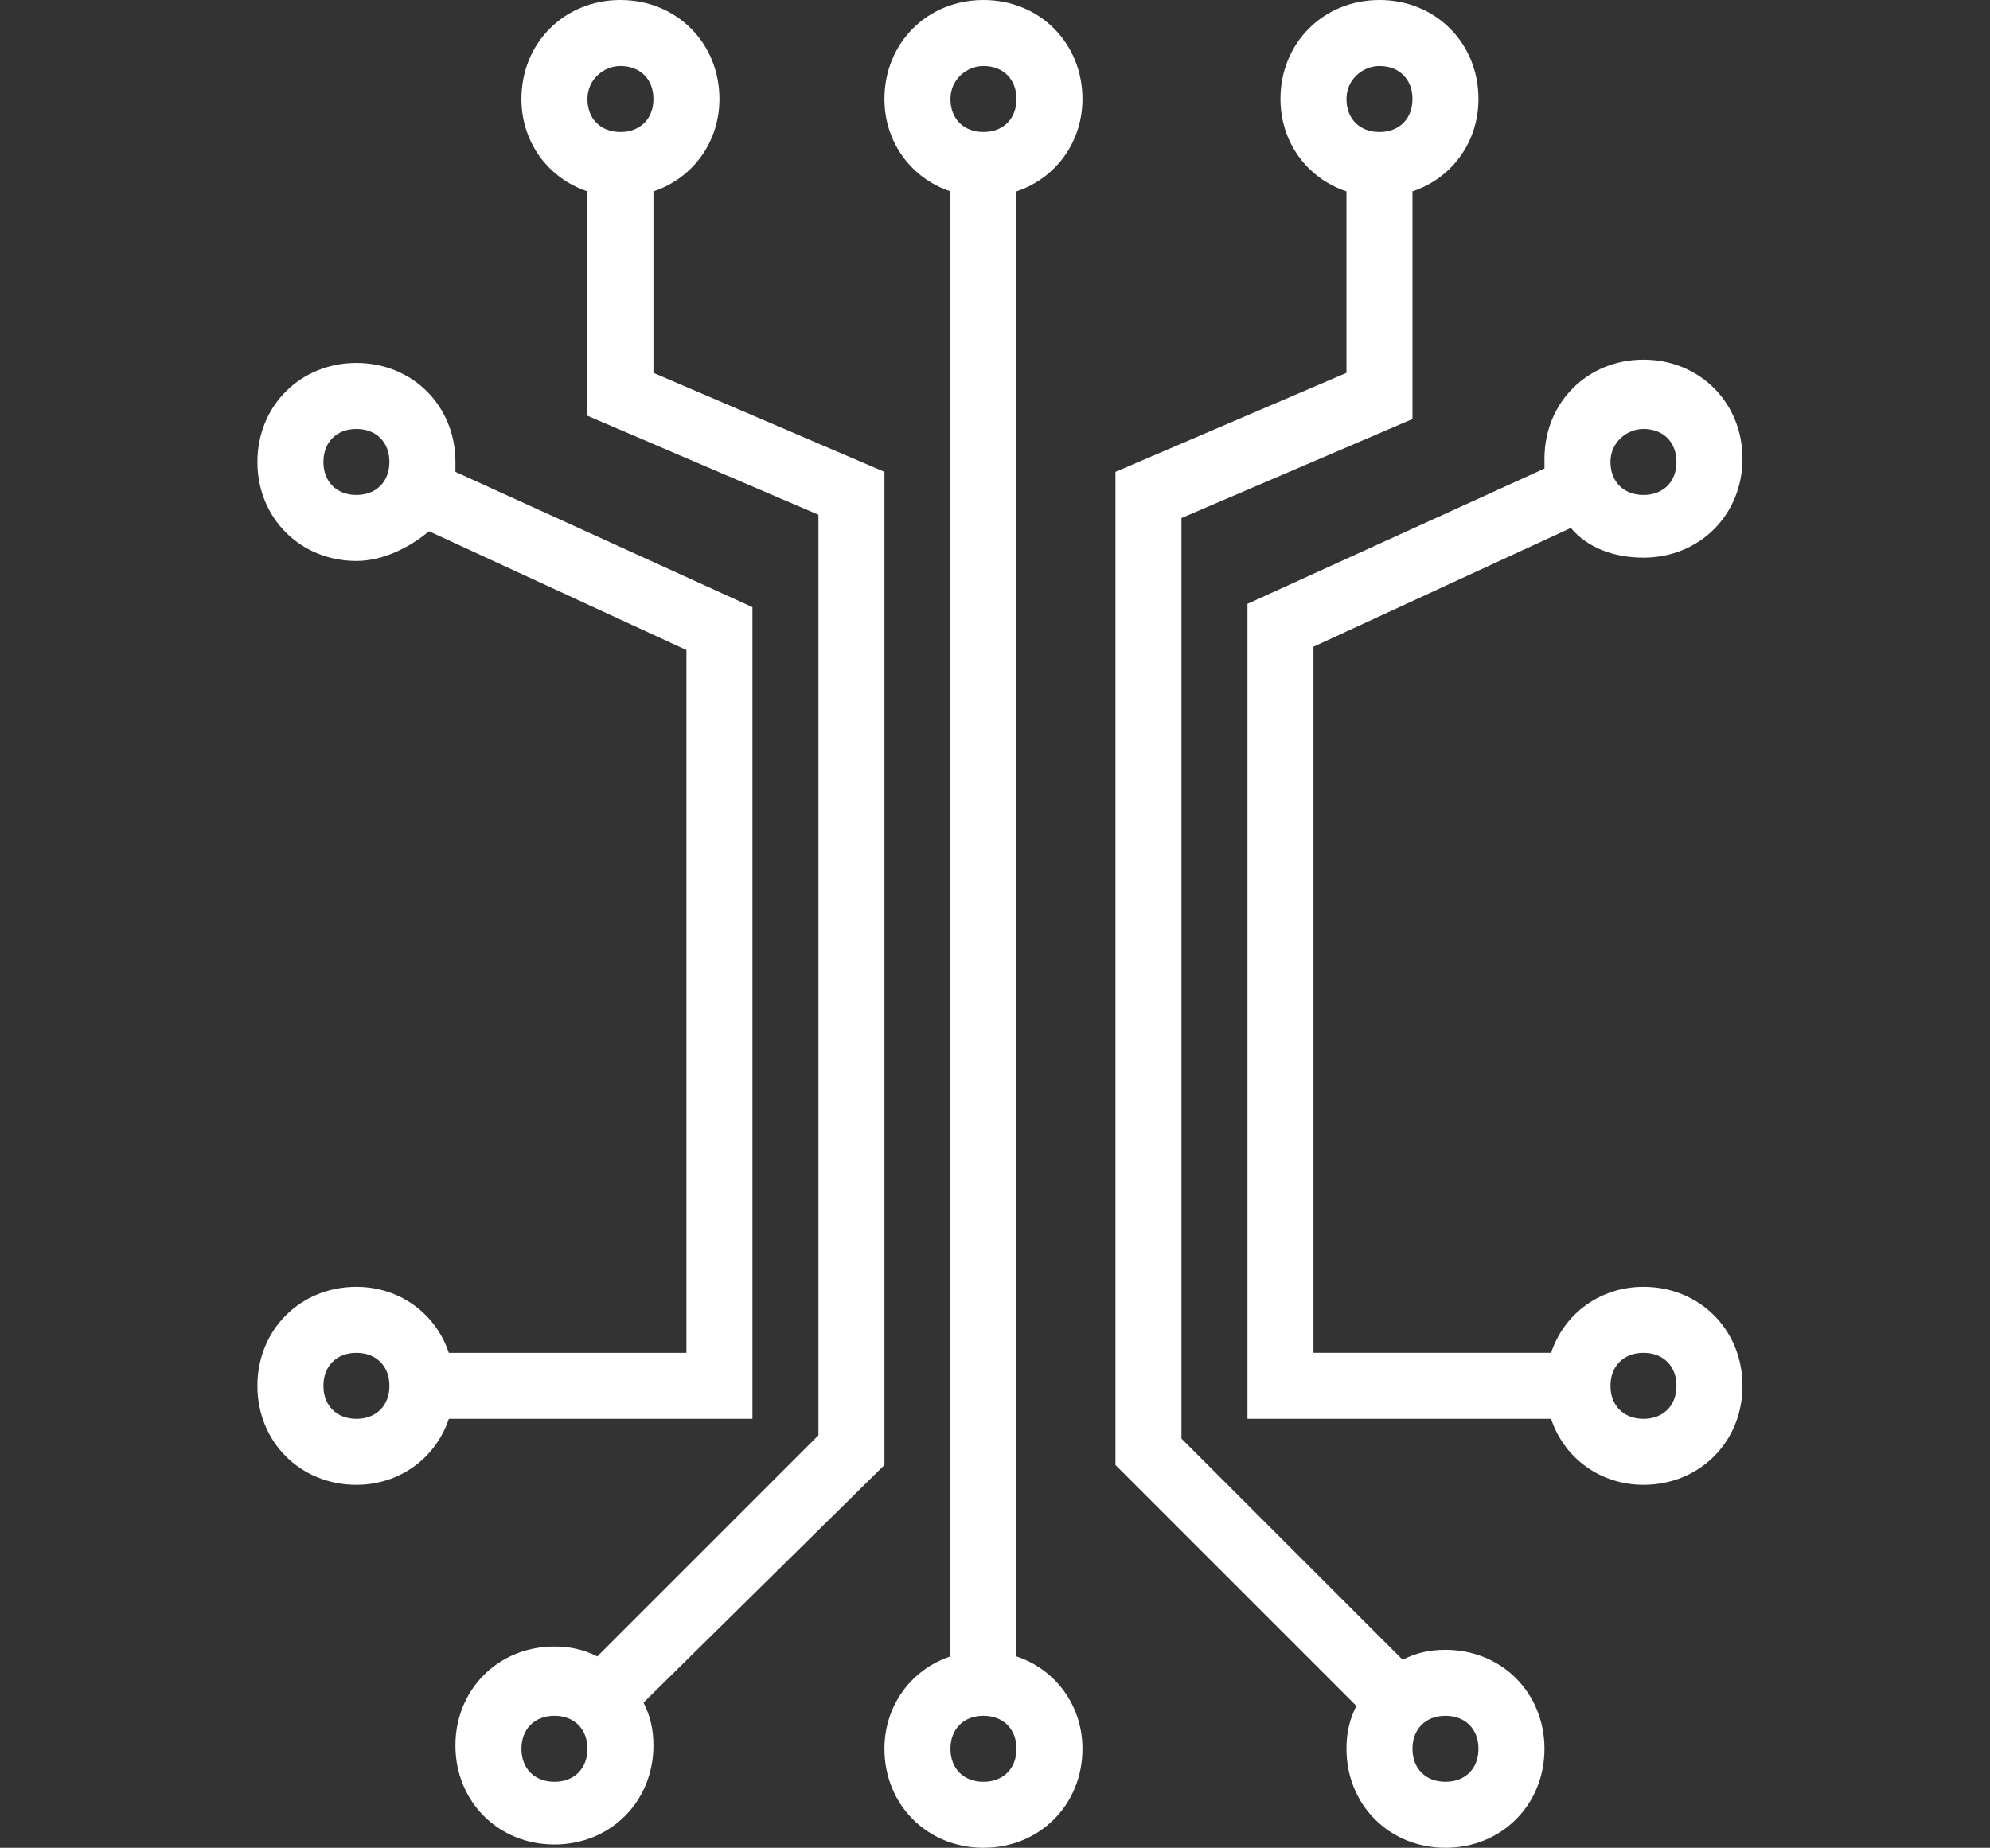 <?xml version="1.0" encoding="UTF-8"?> <!-- Generator: Adobe Illustrator 24.3.0, SVG Export Plug-In . SVG Version: 6.00 Build 0) --> <svg xmlns="http://www.w3.org/2000/svg" xmlns:xlink="http://www.w3.org/1999/xlink" version="1.1" id="Layer_1" x="0px" y="0px" viewBox="0 0 60.3 56" style="enable-background:new 0 0 60.3 56;" xml:space="preserve"><rect x="0" y="0" width="60.3" height="56" fill="#333333" stroke="none"/> <style type="text/css"> .st0{fill:#FFFFFF;} </style> <g> <path class="st0" d="M32.8,3c0-1.7-1.3-3-3-3s-3,1.3-3,3c0,1.3,0.8,2.4,2,2.8v44.4c-1.2,0.4-2,1.5-2,2.8c0,1.7,1.3,3,3,3s3-1.3,3-3 c0-1.3-0.8-2.4-2-2.8V5.8C32,5.4,32.8,4.3,32.8,3z M29.8,2c0.6,0,1,0.4,1,1s-0.4,1-1,1s-1-0.4-1-1S29.3,2,29.8,2z M29.8,54 c-0.6,0-1-0.4-1-1s0.4-1,1-1s1,0.4,1,1S30.4,54,29.8,54z"></path> <path class="st0" d="M26.8,44.4V14.3l-7-3V5.8c1.2-0.4,2-1.5,2-2.8c0-1.7-1.3-3-3-3s-3,1.3-3,3c0,1.3,0.8,2.4,2,2.8v6.8l7,3v27.9 l-6.7,6.7c-0.4-0.2-0.8-0.3-1.3-0.3c-1.7,0-3,1.3-3,3s1.3,3,3,3s3-1.3,3-3c0-0.5-0.1-0.9-0.3-1.3L26.8,44.4z M18.8,2 c0.6,0,1,0.4,1,1s-0.4,1-1,1s-1-0.4-1-1S18.3,2,18.8,2z M16.8,54c-0.6,0-1-0.4-1-1s0.4-1,1-1s1,0.4,1,1S17.4,54,16.8,54z"></path> <path class="st0" d="M22.8,43V18.4l-9-4.1c0-0.1,0-0.2,0-0.3c0-1.7-1.3-3-3-3s-3,1.3-3,3s1.3,3,3,3c0.8,0,1.6-0.4,2.2-0.9l7.8,3.6 V41h-7.2c-0.4-1.2-1.5-2-2.8-2c-1.7,0-3,1.3-3,3c0,1.7,1.3,3,3,3c1.3,0,2.4-0.8,2.8-2H22.8z M10.8,15c-0.6,0-1-0.4-1-1s0.4-1,1-1 s1,0.4,1,1S11.4,15,10.8,15z M10.8,43c-0.6,0-1-0.4-1-1s0.4-1,1-1s1,0.4,1,1S11.4,43,10.8,43z"></path> <path class="st0" d="M49.8,39c-1.3,0-2.4,0.8-2.8,2h-7.2V19.6l7.8-3.6c0.5,0.6,1.3,0.9,2.2,0.9c1.7,0,3-1.3,3-3s-1.3-3-3-3 s-3,1.3-3,3c0,0.1,0,0.2,0,0.3l-9,4.1V43H47c0.4,1.2,1.5,2,2.8,2c1.7,0,3-1.3,3-3C52.8,40.3,51.5,39,49.8,39z M49.8,13 c0.6,0,1,0.4,1,1s-0.4,1-1,1s-1-0.4-1-1S49.3,13,49.8,13z M49.8,43c-0.6,0-1-0.4-1-1s0.4-1,1-1s1,0.4,1,1S50.4,43,49.8,43z"></path> <path class="st0" d="M43.8,50c-0.5,0-0.9,0.1-1.3,0.3l-6.7-6.7V15.7l7-3V5.8c1.2-0.4,2-1.5,2-2.8c0-1.7-1.3-3-3-3s-3,1.3-3,3 c0,1.3,0.8,2.4,2,2.8v5.5l-7,3v30.1l7.3,7.3c-0.2,0.4-0.3,0.8-0.3,1.3c0,1.7,1.3,3,3,3s3-1.3,3-3S45.5,50,43.8,50z M41.8,2 c0.6,0,1,0.4,1,1s-0.4,1-1,1s-1-0.4-1-1S41.3,2,41.8,2z M43.8,54c-0.6,0-1-0.4-1-1s0.4-1,1-1s1,0.4,1,1S44.4,54,43.8,54z"></path> </g> </svg> 